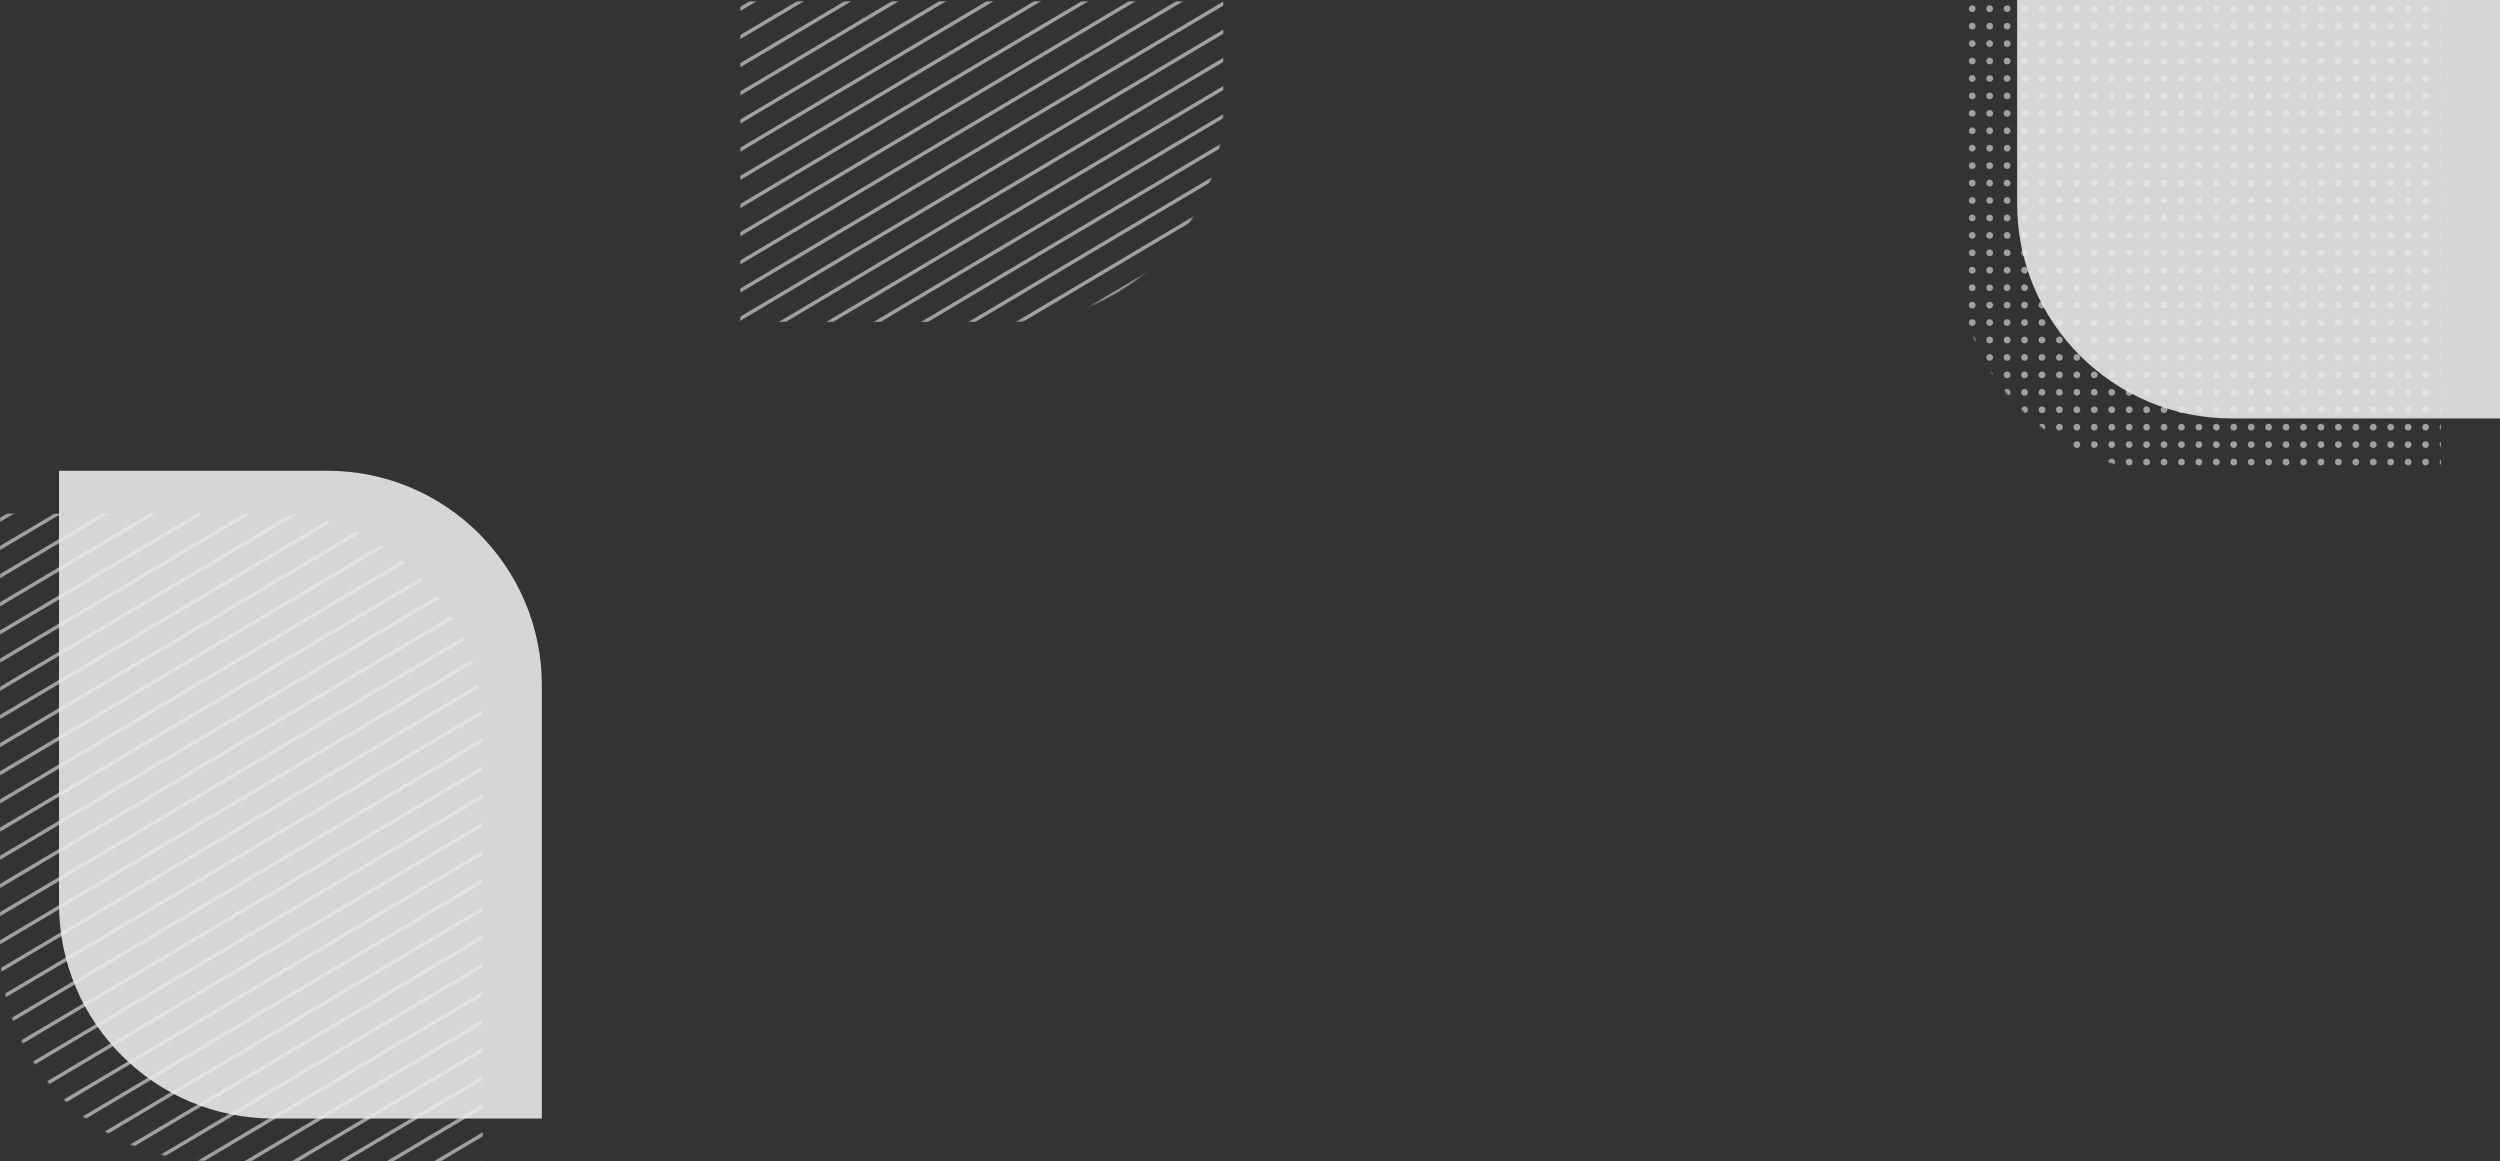 <?xml version="1.0" encoding="UTF-8"?>
<svg xmlns="http://www.w3.org/2000/svg" width="1864" height="866" viewBox="0 0 1864 866" fill="none">
  <rect x="0" y="0" width="1864" height="866" fill="#333333" stroke="none"/>
  <path opacity=".8" d="M1504 0h360v312h-200c-88.37 0-160-71.634-160-160V0z" fill="#fff"></path>
  <g opacity=".6">
    <mask id="a" maskUnits="userSpaceOnUse" x="1460" y="1" width="360" height="351">
      <path d="M1460 1h360v351h-200c-88.37 0-160-71.634-160-160V1z" fill="#E9E9E9"></path>
    </mask>
    <g mask="url(#a)" fill="#E9E9E9">
      <circle cx="1470.5" cy="110.5" r="2.5"></circle>
      <circle cx="1483.5" cy="110.5" r="2.5"></circle>
      <circle cx="1496.5" cy="110.5" r="2.5"></circle>
      <circle cx="1509.5" cy="110.5" r="2.5"></circle>
      <circle cx="1522.5" cy="110.5" r="2.5"></circle>
      <circle cx="1535.5" cy="110.5" r="2.5"></circle>
      <circle cx="1548.5" cy="110.5" r="2.5"></circle>
      <circle cx="1561.5" cy="110.5" r="2.5"></circle>
      <circle cx="1574.5" cy="110.5" r="2.5"></circle>
      <circle cx="1587.5" cy="110.5" r="2.5"></circle>
      <circle cx="1600.5" cy="110.5" r="2.5"></circle>
      <circle cx="1613.5" cy="110.5" r="2.5"></circle>
      <circle cx="1626.5" cy="110.5" r="2.5"></circle>
      <circle cx="1639.5" cy="110.5" r="2.5"></circle>
      <circle cx="1652.5" cy="110.5" r="2.5"></circle>
      <circle cx="1665.5" cy="110.5" r="2.5"></circle>
      <circle cx="1678.5" cy="110.5" r="2.5"></circle>
      <circle cx="1691.5" cy="110.5" r="2.5"></circle>
      <circle cx="1704.5" cy="110.5" r="2.5"></circle>
      <circle cx="1717.5" cy="110.5" r="2.5"></circle>
      <circle cx="1730.5" cy="110.5" r="2.5"></circle>
      <circle cx="1470.5" cy="123.5" r="2.5"></circle>
      <circle cx="1483.5" cy="123.5" r="2.5"></circle>
      <circle cx="1496.5" cy="123.5" r="2.5"></circle>
      <circle cx="1509.5" cy="123.5" r="2.5"></circle>
      <circle cx="1522.5" cy="123.5" r="2.5"></circle>
      <circle cx="1535.5" cy="123.5" r="2.5"></circle>
      <circle cx="1548.5" cy="123.5" r="2.5"></circle>
      <circle cx="1561.5" cy="123.5" r="2.5"></circle>
      <circle cx="1574.5" cy="123.5" r="2.5"></circle>
      <circle cx="1587.5" cy="123.5" r="2.5"></circle>
      <circle cx="1600.5" cy="123.5" r="2.5"></circle>
      <circle cx="1613.5" cy="123.5" r="2.5"></circle>
      <circle cx="1626.5" cy="123.5" r="2.5"></circle>
      <circle cx="1639.5" cy="123.5" r="2.5"></circle>
      <circle cx="1652.5" cy="123.5" r="2.5"></circle>
      <circle cx="1665.5" cy="123.5" r="2.5"></circle>
      <circle cx="1678.5" cy="123.5" r="2.5"></circle>
      <circle cx="1691.5" cy="123.5" r="2.5"></circle>
      <circle cx="1704.5" cy="123.5" r="2.5"></circle>
      <circle cx="1717.5" cy="123.5" r="2.5"></circle>
      <circle cx="1730.5" cy="123.5" r="2.5"></circle>
      <circle cx="1470.5" cy="136.5" r="2.5"></circle>
      <circle cx="1483.5" cy="136.5" r="2.5"></circle>
      <circle cx="1496.5" cy="136.5" r="2.5"></circle>
      <circle cx="1509.5" cy="136.5" r="2.5"></circle>
      <circle cx="1522.5" cy="136.5" r="2.5"></circle>
      <circle cx="1535.5" cy="136.5" r="2.5"></circle>
      <circle cx="1548.5" cy="136.5" r="2.5"></circle>
      <circle cx="1561.5" cy="136.5" r="2.5"></circle>
      <circle cx="1574.5" cy="136.5" r="2.5"></circle>
      <circle cx="1587.5" cy="136.5" r="2.5"></circle>
      <circle cx="1600.5" cy="136.5" r="2.5"></circle>
      <circle cx="1613.5" cy="136.5" r="2.5"></circle>
      <circle cx="1626.5" cy="136.5" r="2.5"></circle>
      <circle cx="1639.5" cy="136.5" r="2.5"></circle>
      <circle cx="1652.5" cy="136.5" r="2.5"></circle>
      <circle cx="1665.5" cy="136.5" r="2.5"></circle>
      <circle cx="1678.5" cy="136.5" r="2.5"></circle>
      <circle cx="1691.5" cy="136.5" r="2.5"></circle>
      <circle cx="1704.5" cy="136.5" r="2.5"></circle>
      <circle cx="1717.5" cy="136.5" r="2.5"></circle>
      <circle cx="1730.5" cy="136.5" r="2.5"></circle>
      <circle cx="1470.5" cy="149.5" r="2.5"></circle>
      <circle cx="1483.5" cy="149.5" r="2.5"></circle>
      <circle cx="1496.5" cy="149.5" r="2.5"></circle>
      <circle cx="1509.5" cy="149.5" r="2.5"></circle>
      <circle cx="1522.5" cy="149.5" r="2.5"></circle>
      <circle cx="1535.5" cy="149.5" r="2.5"></circle>
      <circle cx="1548.5" cy="149.5" r="2.5"></circle>
      <circle cx="1561.5" cy="149.5" r="2.5"></circle>
      <circle cx="1574.5" cy="149.5" r="2.5"></circle>
      <circle cx="1587.5" cy="149.5" r="2.5"></circle>
      <circle cx="1600.5" cy="149.5" r="2.5"></circle>
      <circle cx="1613.5" cy="149.5" r="2.5"></circle>
      <circle cx="1626.5" cy="149.5" r="2.5"></circle>
      <circle cx="1639.5" cy="149.5" r="2.5"></circle>
      <circle cx="1652.5" cy="149.5" r="2.5"></circle>
      <circle cx="1665.5" cy="149.5" r="2.5"></circle>
      <circle cx="1678.5" cy="149.5" r="2.5"></circle>
      <circle cx="1691.5" cy="149.5" r="2.5"></circle>
      <circle cx="1704.5" cy="149.5" r="2.5"></circle>
      <circle cx="1717.5" cy="149.5" r="2.5"></circle>
      <circle cx="1730.5" cy="149.5" r="2.5"></circle>
      <circle cx="1470.5" cy="162.5" r="2.5"></circle>
      <circle cx="1483.5" cy="162.5" r="2.5"></circle>
      <circle cx="1496.5" cy="162.5" r="2.5"></circle>
      <circle cx="1509.5" cy="162.5" r="2.5"></circle>
      <circle cx="1522.5" cy="162.5" r="2.5"></circle>
      <circle cx="1535.5" cy="162.5" r="2.5"></circle>
      <circle cx="1548.5" cy="162.5" r="2.5"></circle>
      <circle cx="1561.5" cy="162.5" r="2.5"></circle>
      <circle cx="1574.5" cy="162.5" r="2.5"></circle>
      <circle cx="1587.5" cy="162.5" r="2.5"></circle>
      <circle cx="1600.5" cy="162.5" r="2.5"></circle>
      <circle cx="1613.5" cy="162.5" r="2.5"></circle>
      <circle cx="1626.5" cy="162.5" r="2.5"></circle>
      <circle cx="1639.5" cy="162.5" r="2.5"></circle>
      <circle cx="1652.5" cy="162.5" r="2.5"></circle>
      <circle cx="1665.5" cy="162.5" r="2.5"></circle>
      <circle cx="1678.5" cy="162.5" r="2.5"></circle>
      <circle cx="1691.5" cy="162.5" r="2.5"></circle>
      <circle cx="1704.5" cy="162.5" r="2.5"></circle>
      <circle cx="1717.5" cy="162.5" r="2.5"></circle>
      <circle cx="1730.5" cy="162.5" r="2.5"></circle>
      <circle cx="1470.5" cy="175.5" r="2.5"></circle>
      <circle cx="1483.5" cy="175.5" r="2.5"></circle>
      <circle cx="1496.5" cy="175.5" r="2.5"></circle>
      <circle cx="1509.5" cy="175.5" r="2.5"></circle>
      <circle cx="1522.5" cy="175.5" r="2.5"></circle>
      <circle cx="1535.5" cy="175.5" r="2.5"></circle>
      <circle cx="1548.5" cy="175.5" r="2.5"></circle>
      <circle cx="1561.5" cy="175.5" r="2.5"></circle>
      <circle cx="1574.5" cy="175.5" r="2.5"></circle>
      <circle cx="1587.5" cy="175.5" r="2.5"></circle>
      <circle cx="1600.5" cy="175.5" r="2.5"></circle>
      <circle cx="1613.5" cy="175.5" r="2.5"></circle>
      <circle cx="1626.5" cy="175.5" r="2.5"></circle>
      <circle cx="1639.5" cy="175.5" r="2.5"></circle>
      <circle cx="1652.5" cy="175.5" r="2.5"></circle>
      <circle cx="1665.5" cy="175.5" r="2.5"></circle>
      <circle cx="1678.5" cy="175.5" r="2.5"></circle>
      <circle cx="1691.5" cy="175.5" r="2.5"></circle>
      <circle cx="1704.5" cy="175.5" r="2.5"></circle>
      <circle cx="1717.5" cy="175.5" r="2.5"></circle>
      <circle cx="1730.5" cy="175.5" r="2.5"></circle>
      <circle cx="1470.5" cy="188.5" r="2.5"></circle>
      <circle cx="1483.5" cy="188.5" r="2.5"></circle>
      <circle cx="1496.5" cy="188.5" r="2.5"></circle>
      <circle cx="1509.5" cy="188.5" r="2.5"></circle>
      <circle cx="1522.5" cy="188.5" r="2.5"></circle>
      <circle cx="1535.5" cy="188.5" r="2.5"></circle>
      <circle cx="1548.5" cy="188.5" r="2.5"></circle>
      <circle cx="1561.5" cy="188.5" r="2.5"></circle>
      <circle cx="1574.5" cy="188.5" r="2.5"></circle>
      <circle cx="1587.5" cy="188.5" r="2.5"></circle>
      <circle cx="1600.5" cy="188.5" r="2.5"></circle>
      <circle cx="1613.5" cy="188.5" r="2.5"></circle>
      <circle cx="1626.5" cy="188.5" r="2.5"></circle>
      <circle cx="1639.5" cy="188.5" r="2.5"></circle>
      <circle cx="1652.5" cy="188.5" r="2.5"></circle>
      <circle cx="1665.5" cy="188.5" r="2.5"></circle>
      <circle cx="1678.5" cy="188.5" r="2.5"></circle>
      <circle cx="1691.5" cy="188.5" r="2.5"></circle>
      <circle cx="1704.5" cy="188.5" r="2.5"></circle>
      <circle cx="1717.5" cy="188.5" r="2.5"></circle>
      <circle cx="1730.5" cy="188.5" r="2.5"></circle>
      <circle cx="1470.5" cy="201.5" r="2.5"></circle>
      <circle cx="1483.5" cy="201.5" r="2.5"></circle>
      <circle cx="1496.5" cy="201.5" r="2.5"></circle>
      <circle cx="1509.5" cy="201.5" r="2.5"></circle>
      <circle cx="1522.5" cy="201.5" r="2.5"></circle>
      <circle cx="1535.5" cy="201.5" r="2.5"></circle>
      <circle cx="1548.5" cy="201.5" r="2.5"></circle>
      <circle cx="1561.5" cy="201.5" r="2.5"></circle>
      <circle cx="1574.5" cy="201.5" r="2.5"></circle>
      <circle cx="1587.5" cy="201.5" r="2.5"></circle>
      <circle cx="1600.5" cy="201.5" r="2.5"></circle>
      <circle cx="1613.5" cy="201.5" r="2.5"></circle>
      <circle cx="1626.5" cy="201.5" r="2.5"></circle>
      <circle cx="1639.5" cy="201.5" r="2.5"></circle>
      <circle cx="1652.5" cy="201.5" r="2.5"></circle>
      <circle cx="1665.5" cy="201.5" r="2.5"></circle>
      <circle cx="1678.5" cy="201.5" r="2.5"></circle>
      <circle cx="1691.5" cy="201.5" r="2.5"></circle>
      <circle cx="1704.5" cy="201.5" r="2.5"></circle>
      <circle cx="1717.5" cy="201.5" r="2.5"></circle>
      <circle cx="1730.5" cy="201.5" r="2.5"></circle>
      <circle cx="1470.5" cy="214.5" r="2.5"></circle>
      <circle cx="1483.5" cy="214.5" r="2.5"></circle>
      <circle cx="1496.5" cy="214.5" r="2.5"></circle>
      <circle cx="1509.5" cy="214.5" r="2.5"></circle>
      <circle cx="1522.5" cy="214.5" r="2.5"></circle>
      <circle cx="1535.5" cy="214.5" r="2.5"></circle>
      <circle cx="1548.5" cy="214.5" r="2.5"></circle>
      <circle cx="1561.5" cy="214.5" r="2.5"></circle>
      <circle cx="1574.5" cy="214.5" r="2.5"></circle>
      <circle cx="1587.5" cy="214.5" r="2.5"></circle>
      <circle cx="1600.5" cy="214.5" r="2.5"></circle>
      <circle cx="1613.5" cy="214.5" r="2.5"></circle>
      <circle cx="1626.5" cy="214.5" r="2.5"></circle>
      <circle cx="1639.5" cy="214.5" r="2.5"></circle>
      <circle cx="1652.5" cy="214.5" r="2.5"></circle>
      <circle cx="1665.5" cy="214.5" r="2.5"></circle>
      <circle cx="1678.5" cy="214.5" r="2.5"></circle>
      <circle cx="1691.5" cy="214.5" r="2.5"></circle>
      <circle cx="1704.5" cy="214.5" r="2.5"></circle>
      <circle cx="1717.5" cy="214.5" r="2.5"></circle>
      <circle cx="1730.5" cy="214.5" r="2.5"></circle>
      <circle cx="1470.5" cy="227.5" r="2.5"></circle>
      <circle cx="1483.5" cy="227.5" r="2.5"></circle>
      <circle cx="1496.5" cy="227.5" r="2.5"></circle>
      <circle cx="1509.5" cy="227.5" r="2.5"></circle>
      <circle cx="1522.5" cy="227.5" r="2.5"></circle>
      <circle cx="1535.5" cy="227.5" r="2.5"></circle>
      <circle cx="1548.5" cy="227.5" r="2.5"></circle>
      <circle cx="1561.5" cy="227.5" r="2.5"></circle>
      <circle cx="1574.5" cy="227.5" r="2.5"></circle>
      <circle cx="1587.5" cy="227.5" r="2.5"></circle>
      <circle cx="1600.5" cy="227.5" r="2.5"></circle>
      <circle cx="1613.5" cy="227.5" r="2.5"></circle>
      <circle cx="1626.5" cy="227.5" r="2.5"></circle>
      <circle cx="1639.5" cy="227.5" r="2.5"></circle>
      <circle cx="1652.5" cy="227.5" r="2.5"></circle>
      <circle cx="1665.5" cy="227.5" r="2.5"></circle>
      <circle cx="1678.5" cy="227.5" r="2.5"></circle>
      <circle cx="1691.5" cy="227.5" r="2.5"></circle>
      <circle cx="1704.5" cy="227.5" r="2.5"></circle>
      <circle cx="1717.5" cy="227.5" r="2.5"></circle>
      <circle cx="1730.5" cy="227.5" r="2.5"></circle>
      <circle cx="1470.5" cy="240.5" r="2.5"></circle>
      <circle cx="1483.5" cy="240.5" r="2.5"></circle>
      <circle cx="1496.5" cy="240.5" r="2.5"></circle>
      <circle cx="1509.5" cy="240.5" r="2.5"></circle>
      <circle cx="1522.5" cy="240.5" r="2.5"></circle>
      <circle cx="1535.5" cy="240.5" r="2.5"></circle>
      <circle cx="1548.5" cy="240.5" r="2.5"></circle>
      <circle cx="1561.5" cy="240.5" r="2.5"></circle>
      <circle cx="1574.5" cy="240.5" r="2.5"></circle>
      <circle cx="1587.5" cy="240.5" r="2.5"></circle>
      <circle cx="1600.5" cy="240.5" r="2.5"></circle>
      <circle cx="1613.5" cy="240.5" r="2.5"></circle>
      <circle cx="1626.5" cy="240.5" r="2.5"></circle>
      <circle cx="1639.5" cy="240.5" r="2.5"></circle>
      <circle cx="1652.5" cy="240.5" r="2.5"></circle>
      <circle cx="1665.5" cy="240.5" r="2.5"></circle>
      <circle cx="1678.5" cy="240.5" r="2.5"></circle>
      <circle cx="1691.5" cy="240.5" r="2.5"></circle>
      <circle cx="1704.5" cy="240.5" r="2.5"></circle>
      <circle cx="1717.5" cy="240.5" r="2.5"></circle>
      <circle cx="1730.5" cy="240.5" r="2.5"></circle>
      <circle cx="1470.5" cy="253.5" r="2.5"></circle>
      <circle cx="1483.5" cy="253.5" r="2.5"></circle>
      <circle cx="1496.5" cy="253.5" r="2.5"></circle>
      <circle cx="1509.5" cy="253.5" r="2.5"></circle>
      <circle cx="1522.5" cy="253.5" r="2.5"></circle>
      <circle cx="1535.5" cy="253.5" r="2.5"></circle>
      <circle cx="1548.5" cy="253.5" r="2.5"></circle>
      <circle cx="1561.5" cy="253.5" r="2.5"></circle>
      <circle cx="1574.5" cy="253.5" r="2.5"></circle>
      <circle cx="1587.5" cy="253.5" r="2.5"></circle>
      <circle cx="1600.5" cy="253.5" r="2.5"></circle>
      <circle cx="1613.5" cy="253.5" r="2.5"></circle>
      <circle cx="1626.5" cy="253.5" r="2.5"></circle>
      <circle cx="1639.5" cy="253.5" r="2.5"></circle>
      <circle cx="1652.5" cy="253.5" r="2.5"></circle>
      <circle cx="1665.5" cy="253.5" r="2.5"></circle>
      <circle cx="1678.5" cy="253.5" r="2.5"></circle>
      <circle cx="1691.5" cy="253.5" r="2.5"></circle>
      <circle cx="1704.5" cy="253.5" r="2.5"></circle>
      <circle cx="1717.5" cy="253.5" r="2.5"></circle>
      <circle cx="1730.5" cy="253.5" r="2.5"></circle>
      <circle cx="1470.5" cy="266.5" r="2.5"></circle>
      <circle cx="1483.5" cy="266.5" r="2.5"></circle>
      <circle cx="1496.5" cy="266.5" r="2.5"></circle>
      <circle cx="1509.5" cy="266.5" r="2.5"></circle>
      <circle cx="1522.5" cy="266.5" r="2.5"></circle>
      <circle cx="1535.5" cy="266.5" r="2.5"></circle>
      <circle cx="1548.5" cy="266.5" r="2.5"></circle>
      <circle cx="1561.5" cy="266.5" r="2.5"></circle>
      <circle cx="1574.5" cy="266.5" r="2.5"></circle>
      <circle cx="1587.5" cy="266.5" r="2.5"></circle>
      <circle cx="1600.5" cy="266.5" r="2.5"></circle>
      <circle cx="1613.5" cy="266.5" r="2.5"></circle>
      <circle cx="1626.5" cy="266.5" r="2.5"></circle>
      <circle cx="1639.5" cy="266.5" r="2.5"></circle>
      <circle cx="1652.5" cy="266.5" r="2.5"></circle>
      <circle cx="1665.5" cy="266.5" r="2.5"></circle>
      <circle cx="1678.5" cy="266.5" r="2.5"></circle>
      <circle cx="1691.5" cy="266.5" r="2.5"></circle>
      <circle cx="1704.5" cy="266.5" r="2.5"></circle>
      <circle cx="1717.5" cy="266.5" r="2.5"></circle>
      <circle cx="1730.5" cy="266.5" r="2.5"></circle>
      <circle cx="1470.5" cy="279.5" r="2.5"></circle>
      <circle cx="1483.5" cy="279.5" r="2.5"></circle>
      <circle cx="1496.5" cy="279.5" r="2.5"></circle>
      <circle cx="1509.5" cy="279.5" r="2.5"></circle>
      <circle cx="1522.5" cy="279.5" r="2.5"></circle>
      <circle cx="1535.5" cy="279.5" r="2.5"></circle>
      <circle cx="1548.5" cy="279.5" r="2.5"></circle>
      <circle cx="1561.5" cy="279.5" r="2.5"></circle>
      <circle cx="1574.5" cy="279.5" r="2.5"></circle>
      <circle cx="1587.5" cy="279.5" r="2.5"></circle>
      <circle cx="1600.5" cy="279.5" r="2.5"></circle>
      <circle cx="1613.5" cy="279.5" r="2.5"></circle>
      <circle cx="1626.5" cy="279.5" r="2.5"></circle>
      <circle cx="1639.5" cy="279.5" r="2.5"></circle>
      <circle cx="1652.5" cy="279.5" r="2.5"></circle>
      <circle cx="1665.5" cy="279.5" r="2.5"></circle>
      <circle cx="1678.5" cy="279.5" r="2.5"></circle>
      <circle cx="1691.5" cy="279.5" r="2.5"></circle>
      <circle cx="1704.5" cy="279.5" r="2.5"></circle>
      <circle cx="1717.5" cy="279.5" r="2.5"></circle>
      <circle cx="1730.5" cy="279.5" r="2.5"></circle>
      <circle cx="1470.5" cy="292.5" r="2.5"></circle>
      <circle cx="1483.5" cy="292.5" r="2.5"></circle>
      <circle cx="1496.5" cy="292.5" r="2.5"></circle>
      <circle cx="1509.5" cy="292.5" r="2.5"></circle>
      <circle cx="1522.5" cy="292.5" r="2.5"></circle>
      <circle cx="1535.5" cy="292.5" r="2.5"></circle>
      <circle cx="1548.5" cy="292.5" r="2.5"></circle>
      <circle cx="1561.5" cy="292.5" r="2.5"></circle>
      <circle cx="1574.5" cy="292.5" r="2.5"></circle>
      <circle cx="1587.5" cy="292.5" r="2.5"></circle>
      <circle cx="1600.5" cy="292.5" r="2.5"></circle>
      <circle cx="1613.5" cy="292.5" r="2.5"></circle>
      <circle cx="1626.5" cy="292.5" r="2.5"></circle>
      <circle cx="1639.5" cy="292.5" r="2.5"></circle>
      <circle cx="1652.5" cy="292.5" r="2.5"></circle>
      <circle cx="1665.5" cy="292.5" r="2.5"></circle>
      <circle cx="1678.5" cy="292.5" r="2.5"></circle>
      <circle cx="1691.5" cy="292.5" r="2.5"></circle>
      <circle cx="1704.5" cy="292.5" r="2.5"></circle>
      <circle cx="1717.5" cy="292.5" r="2.5"></circle>
      <circle cx="1730.5" cy="292.5" r="2.5"></circle>
      <circle cx="1470.5" cy="305.5" r="2.5"></circle>
      <circle cx="1483.5" cy="305.5" r="2.5"></circle>
      <circle cx="1496.5" cy="305.5" r="2.5"></circle>
      <circle cx="1509.5" cy="305.5" r="2.5"></circle>
      <circle cx="1522.5" cy="305.5" r="2.5"></circle>
      <circle cx="1535.5" cy="305.5" r="2.5"></circle>
      <circle cx="1548.5" cy="305.5" r="2.5"></circle>
      <circle cx="1561.5" cy="305.5" r="2.5"></circle>
      <circle cx="1574.5" cy="305.5" r="2.5"></circle>
      <circle cx="1587.5" cy="305.5" r="2.5"></circle>
      <circle cx="1600.5" cy="305.5" r="2.5"></circle>
      <circle cx="1613.5" cy="305.5" r="2.5"></circle>
      <circle cx="1626.5" cy="305.5" r="2.5"></circle>
      <circle cx="1639.5" cy="305.5" r="2.5"></circle>
      <circle cx="1652.5" cy="305.5" r="2.5"></circle>
      <circle cx="1665.5" cy="305.5" r="2.5"></circle>
      <circle cx="1678.5" cy="305.5" r="2.5"></circle>
      <circle cx="1691.5" cy="305.5" r="2.5"></circle>
      <circle cx="1704.5" cy="305.5" r="2.5"></circle>
      <circle cx="1717.5" cy="305.5" r="2.5"></circle>
      <circle cx="1730.5" cy="305.5" r="2.5"></circle>
      <circle cx="1470.5" cy="318.5" r="2.5"></circle>
      <circle cx="1483.5" cy="318.5" r="2.5"></circle>
      <circle cx="1496.5" cy="318.5" r="2.5"></circle>
      <circle cx="1509.5" cy="318.5" r="2.5"></circle>
      <circle cx="1522.5" cy="318.5" r="2.5"></circle>
      <circle cx="1535.5" cy="318.5" r="2.5"></circle>
      <circle cx="1548.5" cy="318.5" r="2.5"></circle>
      <circle cx="1561.5" cy="318.5" r="2.5"></circle>
      <circle cx="1574.5" cy="318.5" r="2.5"></circle>
      <circle cx="1587.5" cy="318.5" r="2.5"></circle>
      <circle cx="1600.5" cy="318.5" r="2.5"></circle>
      <circle cx="1613.5" cy="318.5" r="2.5"></circle>
      <circle cx="1626.5" cy="318.5" r="2.5"></circle>
      <circle cx="1639.5" cy="318.5" r="2.5"></circle>
      <circle cx="1652.5" cy="318.5" r="2.5"></circle>
      <circle cx="1665.5" cy="318.5" r="2.5"></circle>
      <circle cx="1678.5" cy="318.5" r="2.5"></circle>
      <circle cx="1691.5" cy="318.5" r="2.5"></circle>
      <circle cx="1704.5" cy="318.5" r="2.5"></circle>
      <circle cx="1717.5" cy="318.5" r="2.5"></circle>
      <circle cx="1730.5" cy="318.5" r="2.5"></circle>
      <circle cx="1470.5" cy="331.5" r="2.5"></circle>
      <circle cx="1483.5" cy="331.5" r="2.5"></circle>
      <circle cx="1496.5" cy="331.5" r="2.5"></circle>
      <circle cx="1509.5" cy="331.5" r="2.5"></circle>
      <circle cx="1522.5" cy="331.5" r="2.5"></circle>
      <circle cx="1535.5" cy="331.5" r="2.5"></circle>
      <circle cx="1548.5" cy="331.5" r="2.5"></circle>
      <circle cx="1561.5" cy="331.5" r="2.5"></circle>
      <circle cx="1574.5" cy="331.5" r="2.5"></circle>
      <circle cx="1587.5" cy="331.5" r="2.5"></circle>
      <circle cx="1600.5" cy="331.5" r="2.5"></circle>
      <circle cx="1613.5" cy="331.5" r="2.5"></circle>
      <circle cx="1626.5" cy="331.5" r="2.5"></circle>
      <circle cx="1639.5" cy="331.5" r="2.5"></circle>
      <circle cx="1652.5" cy="331.5" r="2.5"></circle>
      <circle cx="1665.5" cy="331.5" r="2.5"></circle>
      <circle cx="1678.5" cy="331.5" r="2.5"></circle>
      <circle cx="1691.5" cy="331.5" r="2.5"></circle>
      <circle cx="1704.5" cy="331.5" r="2.5"></circle>
      <circle cx="1717.5" cy="331.5" r="2.5"></circle>
      <circle cx="1730.5" cy="331.5" r="2.5"></circle>
      <circle cx="1470.5" cy="344.5" r="2.5"></circle>
      <circle cx="1483.5" cy="344.5" r="2.5"></circle>
      <circle cx="1496.5" cy="344.5" r="2.5"></circle>
      <circle cx="1509.5" cy="344.5" r="2.5"></circle>
      <circle cx="1522.5" cy="344.5" r="2.5"></circle>
      <circle cx="1535.5" cy="344.5" r="2.5"></circle>
      <circle cx="1548.5" cy="344.5" r="2.5"></circle>
      <circle cx="1561.5" cy="344.5" r="2.5"></circle>
      <circle cx="1574.5" cy="344.5" r="2.5"></circle>
      <circle cx="1587.5" cy="344.5" r="2.5"></circle>
      <circle cx="1600.5" cy="344.5" r="2.5"></circle>
      <circle cx="1613.5" cy="344.5" r="2.5"></circle>
      <circle cx="1626.5" cy="344.5" r="2.5"></circle>
      <circle cx="1639.5" cy="344.5" r="2.5"></circle>
      <circle cx="1652.5" cy="344.5" r="2.5"></circle>
      <circle cx="1665.5" cy="344.5" r="2.5"></circle>
      <circle cx="1678.5" cy="344.5" r="2.5"></circle>
      <circle cx="1691.5" cy="344.5" r="2.5"></circle>
      <circle cx="1704.5" cy="344.5" r="2.5"></circle>
      <circle cx="1717.5" cy="344.5" r="2.5"></circle>
      <circle cx="1730.5" cy="344.5" r="2.5"></circle>
      <circle cx="1743.5" cy="110.5" r="2.5"></circle>
      <circle cx="1756.5" cy="110.5" r="2.5"></circle>
      <circle cx="1769.5" cy="110.5" r="2.5"></circle>
      <circle cx="1782.5" cy="110.5" r="2.5"></circle>
      <circle cx="1795.5" cy="110.5" r="2.5"></circle>
      <circle cx="1808.5" cy="110.5" r="2.5"></circle>
      <circle cx="1821.5" cy="110.5" r="2.5"></circle>
      <circle cx="1470.5" cy="97.5" r="2.5"></circle>
      <circle cx="1483.5" cy="97.5" r="2.5"></circle>
      <circle cx="1496.5" cy="97.5" r="2.5"></circle>
      <circle cx="1509.5" cy="97.5" r="2.5"></circle>
      <circle cx="1522.5" cy="97.5" r="2.5"></circle>
      <circle cx="1535.5" cy="97.5" r="2.5"></circle>
      <circle cx="1548.5" cy="97.5" r="2.5"></circle>
      <circle cx="1561.5" cy="97.5" r="2.5"></circle>
      <circle cx="1574.5" cy="97.5" r="2.5"></circle>
      <circle cx="1587.5" cy="97.5" r="2.5"></circle>
      <circle cx="1600.5" cy="97.5" r="2.5"></circle>
      <circle cx="1613.5" cy="97.5" r="2.5"></circle>
      <circle cx="1626.5" cy="97.5" r="2.5"></circle>
      <circle cx="1639.5" cy="97.5" r="2.5"></circle>
      <circle cx="1652.5" cy="97.5" r="2.5"></circle>
      <circle cx="1665.5" cy="97.5" r="2.5"></circle>
      <circle cx="1678.5" cy="97.5" r="2.5"></circle>
      <circle cx="1691.5" cy="97.5" r="2.5"></circle>
      <circle cx="1704.5" cy="97.5" r="2.5"></circle>
      <circle cx="1717.5" cy="97.5" r="2.5"></circle>
      <circle cx="1730.5" cy="97.5" r="2.5"></circle>
      <circle cx="1743.5" cy="97.5" r="2.5"></circle>
      <circle cx="1756.5" cy="97.5" r="2.5"></circle>
      <circle cx="1769.5" cy="97.5" r="2.5"></circle>
      <circle cx="1782.5" cy="97.5" r="2.5"></circle>
      <circle cx="1795.5" cy="97.5" r="2.5"></circle>
      <circle cx="1808.5" cy="97.5" r="2.5"></circle>
      <circle cx="1821.5" cy="97.5" r="2.5"></circle>
      <circle cx="1743.5" cy="123.5" r="2.5"></circle>
      <circle cx="1756.5" cy="123.5" r="2.5"></circle>
      <circle cx="1769.5" cy="123.5" r="2.5"></circle>
      <circle cx="1782.5" cy="123.5" r="2.5"></circle>
      <circle cx="1795.5" cy="123.5" r="2.5"></circle>
      <circle cx="1808.5" cy="123.5" r="2.5"></circle>
      <circle cx="1821.5" cy="123.5" r="2.5"></circle>
      <circle cx="1743.5" cy="136.5" r="2.5"></circle>
      <circle cx="1756.5" cy="136.5" r="2.5"></circle>
      <circle cx="1769.5" cy="136.5" r="2.5"></circle>
      <circle cx="1782.5" cy="136.5" r="2.5"></circle>
      <circle cx="1795.5" cy="136.5" r="2.5"></circle>
      <circle cx="1808.5" cy="136.5" r="2.5"></circle>
      <circle cx="1821.5" cy="136.5" r="2.5"></circle>
      <circle cx="1743.5" cy="149.5" r="2.5"></circle>
      <circle cx="1756.5" cy="149.5" r="2.5"></circle>
      <circle cx="1769.5" cy="149.5" r="2.5"></circle>
      <circle cx="1782.5" cy="149.5" r="2.5"></circle>
      <circle cx="1795.5" cy="149.5" r="2.5"></circle>
      <circle cx="1808.5" cy="149.5" r="2.5"></circle>
      <circle cx="1821.5" cy="149.5" r="2.5"></circle>
      <circle cx="1743.5" cy="162.5" r="2.5"></circle>
      <circle cx="1756.5" cy="162.5" r="2.5"></circle>
      <circle cx="1769.5" cy="162.5" r="2.5"></circle>
      <circle cx="1782.5" cy="162.5" r="2.5"></circle>
      <circle cx="1795.5" cy="162.5" r="2.5"></circle>
      <circle cx="1808.5" cy="162.5" r="2.5"></circle>
      <circle cx="1821.5" cy="162.5" r="2.5"></circle>
      <circle cx="1743.5" cy="175.5" r="2.5"></circle>
      <circle cx="1756.5" cy="175.5" r="2.5"></circle>
      <circle cx="1769.5" cy="175.5" r="2.5"></circle>
      <circle cx="1782.5" cy="175.5" r="2.5"></circle>
      <circle cx="1795.5" cy="175.5" r="2.5"></circle>
      <circle cx="1808.5" cy="175.5" r="2.5"></circle>
      <circle cx="1821.5" cy="175.5" r="2.5"></circle>
      <circle cx="1743.5" cy="188.5" r="2.5"></circle>
      <circle cx="1756.5" cy="188.5" r="2.5"></circle>
      <circle cx="1769.5" cy="188.5" r="2.5"></circle>
      <circle cx="1782.5" cy="188.5" r="2.5"></circle>
      <circle cx="1795.5" cy="188.5" r="2.5"></circle>
      <circle cx="1808.5" cy="188.5" r="2.5"></circle>
      <circle cx="1821.5" cy="188.5" r="2.5"></circle>
      <circle cx="1743.5" cy="201.5" r="2.5"></circle>
      <circle cx="1756.5" cy="201.5" r="2.5"></circle>
      <circle cx="1769.5" cy="201.5" r="2.5"></circle>
      <circle cx="1782.5" cy="201.5" r="2.5"></circle>
      <circle cx="1795.5" cy="201.5" r="2.5"></circle>
      <circle cx="1808.5" cy="201.5" r="2.5"></circle>
      <circle cx="1821.5" cy="201.5" r="2.5"></circle>
      <circle cx="1743.5" cy="214.5" r="2.5"></circle>
      <circle cx="1756.5" cy="214.5" r="2.5"></circle>
      <circle cx="1769.5" cy="214.5" r="2.5"></circle>
      <circle cx="1782.5" cy="214.5" r="2.5"></circle>
      <circle cx="1795.5" cy="214.5" r="2.5"></circle>
      <circle cx="1808.5" cy="214.5" r="2.5"></circle>
      <circle cx="1821.5" cy="214.5" r="2.5"></circle>
      <circle cx="1743.5" cy="227.5" r="2.5"></circle>
      <circle cx="1756.5" cy="227.5" r="2.5"></circle>
      <circle cx="1769.5" cy="227.5" r="2.5"></circle>
      <circle cx="1782.5" cy="227.5" r="2.5"></circle>
      <circle cx="1795.5" cy="227.5" r="2.5"></circle>
      <circle cx="1808.5" cy="227.5" r="2.5"></circle>
      <circle cx="1821.5" cy="227.5" r="2.5"></circle>
      <circle cx="1743.5" cy="240.5" r="2.5"></circle>
      <circle cx="1756.5" cy="240.5" r="2.5"></circle>
      <circle cx="1769.5" cy="240.5" r="2.5"></circle>
      <circle cx="1782.5" cy="240.5" r="2.5"></circle>
      <circle cx="1795.5" cy="240.5" r="2.5"></circle>
      <circle cx="1808.5" cy="240.5" r="2.5"></circle>
      <circle cx="1821.5" cy="240.5" r="2.5"></circle>
      <circle cx="1743.5" cy="253.5" r="2.5"></circle>
      <circle cx="1756.5" cy="253.5" r="2.5"></circle>
      <circle cx="1769.5" cy="253.5" r="2.5"></circle>
      <circle cx="1782.5" cy="253.5" r="2.5"></circle>
      <circle cx="1795.5" cy="253.5" r="2.5"></circle>
      <circle cx="1808.5" cy="253.5" r="2.5"></circle>
      <circle cx="1821.5" cy="253.5" r="2.5"></circle>
      <circle cx="1743.5" cy="266.5" r="2.5"></circle>
      <circle cx="1756.5" cy="266.5" r="2.5"></circle>
      <circle cx="1769.5" cy="266.5" r="2.5"></circle>
      <circle cx="1782.5" cy="266.5" r="2.5"></circle>
      <circle cx="1795.5" cy="266.5" r="2.5"></circle>
      <circle cx="1808.5" cy="266.5" r="2.5"></circle>
      <circle cx="1821.5" cy="266.5" r="2.5"></circle>
      <circle cx="1743.5" cy="279.5" r="2.5"></circle>
      <circle cx="1756.5" cy="279.5" r="2.5"></circle>
      <circle cx="1769.5" cy="279.5" r="2.5"></circle>
      <circle cx="1782.5" cy="279.5" r="2.5"></circle>
      <circle cx="1795.5" cy="279.5" r="2.5"></circle>
      <circle cx="1808.5" cy="279.5" r="2.5"></circle>
      <circle cx="1821.5" cy="279.5" r="2.5"></circle>
      <circle cx="1743.5" cy="292.5" r="2.5"></circle>
      <circle cx="1756.5" cy="292.5" r="2.5"></circle>
      <circle cx="1769.5" cy="292.5" r="2.5"></circle>
      <circle cx="1782.5" cy="292.5" r="2.5"></circle>
      <circle cx="1795.5" cy="292.5" r="2.5"></circle>
      <circle cx="1808.5" cy="292.5" r="2.5"></circle>
      <circle cx="1821.5" cy="292.5" r="2.5"></circle>
      <circle cx="1743.5" cy="305.5" r="2.5"></circle>
      <circle cx="1756.5" cy="305.5" r="2.5"></circle>
      <circle cx="1769.5" cy="305.5" r="2.5"></circle>
      <circle cx="1782.5" cy="305.5" r="2.5"></circle>
      <circle cx="1795.5" cy="305.5" r="2.5"></circle>
      <circle cx="1808.5" cy="305.5" r="2.5"></circle>
      <circle cx="1821.5" cy="305.5" r="2.5"></circle>
      <circle cx="1743.5" cy="318.5" r="2.5"></circle>
      <circle cx="1756.5" cy="318.5" r="2.5"></circle>
      <circle cx="1769.5" cy="318.5" r="2.5"></circle>
      <circle cx="1782.5" cy="318.5" r="2.5"></circle>
      <circle cx="1795.5" cy="318.5" r="2.5"></circle>
      <circle cx="1808.5" cy="318.5" r="2.5"></circle>
      <circle cx="1821.5" cy="318.5" r="2.5"></circle>
      <circle cx="1743.5" cy="331.5" r="2.5"></circle>
      <circle cx="1756.5" cy="331.5" r="2.5"></circle>
      <circle cx="1769.5" cy="331.5" r="2.5"></circle>
      <circle cx="1782.5" cy="331.5" r="2.5"></circle>
      <circle cx="1795.5" cy="331.5" r="2.5"></circle>
      <circle cx="1808.5" cy="331.5" r="2.5"></circle>
      <circle cx="1821.5" cy="331.5" r="2.5"></circle>
      <circle cx="1743.5" cy="344.5" r="2.5"></circle>
      <circle cx="1756.5" cy="344.5" r="2.5"></circle>
      <circle cx="1769.5" cy="344.5" r="2.5"></circle>
      <circle cx="1782.5" cy="344.5" r="2.5"></circle>
      <circle cx="1795.5" cy="344.5" r="2.5"></circle>
      <circle cx="1808.5" cy="344.5" r="2.5"></circle>
      <circle cx="1821.5" cy="344.5" r="2.5"></circle>
      <circle cx="1470.5" cy="6.5" r="2.5"></circle>
      <circle cx="1483.5" cy="6.5" r="2.5"></circle>
      <circle cx="1496.5" cy="6.5" r="2.5"></circle>
      <circle cx="1509.5" cy="6.5" r="2.5"></circle>
      <circle cx="1522.5" cy="6.5" r="2.5"></circle>
      <circle cx="1535.5" cy="6.5" r="2.5"></circle>
      <circle cx="1548.5" cy="6.5" r="2.5"></circle>
      <circle cx="1561.5" cy="6.5" r="2.5"></circle>
      <circle cx="1574.5" cy="6.5" r="2.5"></circle>
      <circle cx="1587.5" cy="6.5" r="2.5"></circle>
      <circle cx="1600.5" cy="6.5" r="2.5"></circle>
      <circle cx="1613.5" cy="6.5" r="2.5"></circle>
      <circle cx="1626.5" cy="6.5" r="2.5"></circle>
      <circle cx="1639.5" cy="6.5" r="2.5"></circle>
      <circle cx="1652.5" cy="6.5" r="2.5"></circle>
      <circle cx="1665.5" cy="6.5" r="2.5"></circle>
      <circle cx="1678.5" cy="6.5" r="2.5"></circle>
      <circle cx="1691.5" cy="6.5" r="2.5"></circle>
      <circle cx="1704.5" cy="6.5" r="2.5"></circle>
      <circle cx="1717.5" cy="6.5" r="2.5"></circle>
      <circle cx="1730.5" cy="6.5" r="2.5"></circle>
      <circle cx="1470.5" cy="19.5" r="2.5"></circle>
      <circle cx="1483.5" cy="19.5" r="2.5"></circle>
      <circle cx="1496.5" cy="19.5" r="2.5"></circle>
      <circle cx="1509.5" cy="19.5" r="2.5"></circle>
      <circle cx="1522.5" cy="19.5" r="2.5"></circle>
      <circle cx="1535.5" cy="19.5" r="2.5"></circle>
      <circle cx="1548.5" cy="19.5" r="2.5"></circle>
      <circle cx="1561.5" cy="19.5" r="2.5"></circle>
      <circle cx="1574.5" cy="19.5" r="2.5"></circle>
      <circle cx="1587.5" cy="19.5" r="2.5"></circle>
      <circle cx="1600.5" cy="19.5" r="2.5"></circle>
      <circle cx="1613.5" cy="19.5" r="2.5"></circle>
      <circle cx="1626.5" cy="19.5" r="2.5"></circle>
      <circle cx="1639.5" cy="19.5" r="2.5"></circle>
      <circle cx="1652.5" cy="19.5" r="2.5"></circle>
      <circle cx="1665.5" cy="19.5" r="2.5"></circle>
      <circle cx="1678.5" cy="19.5" r="2.5"></circle>
      <circle cx="1691.5" cy="19.5" r="2.5"></circle>
      <circle cx="1704.5" cy="19.5" r="2.5"></circle>
      <circle cx="1717.5" cy="19.5" r="2.5"></circle>
      <circle cx="1730.5" cy="19.5" r="2.5"></circle>
      <circle cx="1470.5" cy="32.5" r="2.5"></circle>
      <circle cx="1483.5" cy="32.5" r="2.5"></circle>
      <circle cx="1496.5" cy="32.5" r="2.5"></circle>
      <circle cx="1509.5" cy="32.5" r="2.5"></circle>
      <circle cx="1522.5" cy="32.5" r="2.5"></circle>
      <circle cx="1535.5" cy="32.5" r="2.5"></circle>
      <circle cx="1548.5" cy="32.5" r="2.5"></circle>
      <circle cx="1561.5" cy="32.5" r="2.5"></circle>
      <circle cx="1574.5" cy="32.5" r="2.5"></circle>
      <circle cx="1587.5" cy="32.5" r="2.5"></circle>
      <circle cx="1600.5" cy="32.5" r="2.5"></circle>
      <circle cx="1613.5" cy="32.5" r="2.5"></circle>
      <circle cx="1626.5" cy="32.5" r="2.5"></circle>
      <circle cx="1639.5" cy="32.5" r="2.5"></circle>
      <circle cx="1652.5" cy="32.5" r="2.5"></circle>
      <circle cx="1665.5" cy="32.5" r="2.5"></circle>
      <circle cx="1678.5" cy="32.5" r="2.5"></circle>
      <circle cx="1691.5" cy="32.5" r="2.5"></circle>
      <circle cx="1704.5" cy="32.5" r="2.5"></circle>
      <circle cx="1717.5" cy="32.5" r="2.5"></circle>
      <circle cx="1730.5" cy="32.5" r="2.5"></circle>
      <circle cx="1470.5" cy="45.5" r="2.5"></circle>
      <circle cx="1483.5" cy="45.5" r="2.5"></circle>
      <circle cx="1496.5" cy="45.5" r="2.5"></circle>
      <circle cx="1509.5" cy="45.5" r="2.5"></circle>
      <circle cx="1522.5" cy="45.5" r="2.5"></circle>
      <circle cx="1535.5" cy="45.5" r="2.5"></circle>
      <circle cx="1548.5" cy="45.5" r="2.5"></circle>
      <circle cx="1561.5" cy="45.5" r="2.5"></circle>
      <circle cx="1574.5" cy="45.5" r="2.5"></circle>
      <circle cx="1587.5" cy="45.5" r="2.5"></circle>
      <circle cx="1600.5" cy="45.5" r="2.5"></circle>
      <circle cx="1613.5" cy="45.5" r="2.5"></circle>
      <circle cx="1626.5" cy="45.5" r="2.5"></circle>
      <circle cx="1639.5" cy="45.5" r="2.5"></circle>
      <circle cx="1652.5" cy="45.5" r="2.5"></circle>
      <circle cx="1665.5" cy="45.5" r="2.5"></circle>
      <circle cx="1678.5" cy="45.5" r="2.5"></circle>
      <circle cx="1691.5" cy="45.5" r="2.5"></circle>
      <circle cx="1704.5" cy="45.5" r="2.5"></circle>
      <circle cx="1717.5" cy="45.5" r="2.5"></circle>
      <circle cx="1730.5" cy="45.5" r="2.5"></circle>
      <circle cx="1470.5" cy="58.5" r="2.5"></circle>
      <circle cx="1483.5" cy="58.5" r="2.5"></circle>
      <circle cx="1496.5" cy="58.5" r="2.5"></circle>
      <circle cx="1509.5" cy="58.5" r="2.5"></circle>
      <circle cx="1522.5" cy="58.5" r="2.5"></circle>
      <circle cx="1535.5" cy="58.5" r="2.5"></circle>
      <circle cx="1548.5" cy="58.5" r="2.5"></circle>
      <circle cx="1561.5" cy="58.5" r="2.5"></circle>
      <circle cx="1574.5" cy="58.5" r="2.5"></circle>
      <circle cx="1587.5" cy="58.5" r="2.5"></circle>
      <circle cx="1600.5" cy="58.5" r="2.5"></circle>
      <circle cx="1613.5" cy="58.5" r="2.5"></circle>
      <circle cx="1626.5" cy="58.5" r="2.5"></circle>
      <circle cx="1639.5" cy="58.5" r="2.5"></circle>
      <circle cx="1652.5" cy="58.5" r="2.5"></circle>
      <circle cx="1665.5" cy="58.5" r="2.5"></circle>
      <circle cx="1678.5" cy="58.5" r="2.5"></circle>
      <circle cx="1691.5" cy="58.5" r="2.5"></circle>
      <circle cx="1704.5" cy="58.5" r="2.5"></circle>
      <circle cx="1717.5" cy="58.5" r="2.5"></circle>
      <circle cx="1730.5" cy="58.5" r="2.5"></circle>
      <circle cx="1470.5" cy="71.5" r="2.5"></circle>
      <circle cx="1483.5" cy="71.5" r="2.5"></circle>
      <circle cx="1496.5" cy="71.5" r="2.5"></circle>
      <circle cx="1509.5" cy="71.5" r="2.5"></circle>
      <circle cx="1522.5" cy="71.5" r="2.5"></circle>
      <circle cx="1535.5" cy="71.5" r="2.5"></circle>
      <circle cx="1548.5" cy="71.5" r="2.5"></circle>
      <circle cx="1561.5" cy="71.5" r="2.5"></circle>
      <circle cx="1574.5" cy="71.5" r="2.5"></circle>
      <circle cx="1587.5" cy="71.5" r="2.5"></circle>
      <circle cx="1600.5" cy="71.5" r="2.5"></circle>
      <circle cx="1613.5" cy="71.5" r="2.5"></circle>
      <circle cx="1626.5" cy="71.5" r="2.5"></circle>
      <circle cx="1639.5" cy="71.5" r="2.5"></circle>
      <circle cx="1652.5" cy="71.5" r="2.5"></circle>
      <circle cx="1665.5" cy="71.5" r="2.5"></circle>
      <circle cx="1678.5" cy="71.5" r="2.5"></circle>
      <circle cx="1691.5" cy="71.5" r="2.5"></circle>
      <circle cx="1704.5" cy="71.5" r="2.5"></circle>
      <circle cx="1717.5" cy="71.5" r="2.5"></circle>
      <circle cx="1730.5" cy="71.5" r="2.5"></circle>
      <circle cx="1470.5" cy="84.5" r="2.5"></circle>
      <circle cx="1483.5" cy="84.5" r="2.5"></circle>
      <circle cx="1496.5" cy="84.5" r="2.5"></circle>
      <circle cx="1509.5" cy="84.5" r="2.5"></circle>
      <circle cx="1522.5" cy="84.5" r="2.5"></circle>
      <circle cx="1535.5" cy="84.5" r="2.5"></circle>
      <circle cx="1548.5" cy="84.5" r="2.5"></circle>
      <circle cx="1561.5" cy="84.5" r="2.5"></circle>
      <circle cx="1574.5" cy="84.5" r="2.5"></circle>
      <circle cx="1587.5" cy="84.5" r="2.5"></circle>
      <circle cx="1600.5" cy="84.5" r="2.5"></circle>
      <circle cx="1613.5" cy="84.5" r="2.5"></circle>
      <circle cx="1626.5" cy="84.5" r="2.5"></circle>
      <circle cx="1639.5" cy="84.5" r="2.5"></circle>
      <circle cx="1652.5" cy="84.5" r="2.5"></circle>
      <circle cx="1665.5" cy="84.5" r="2.5"></circle>
      <circle cx="1678.5" cy="84.5" r="2.5"></circle>
      <circle cx="1691.5" cy="84.5" r="2.5"></circle>
      <circle cx="1704.5" cy="84.5" r="2.5"></circle>
      <circle cx="1717.5" cy="84.5" r="2.5"></circle>
      <circle cx="1730.5" cy="84.5" r="2.5"></circle>
      <circle cx="1743.5" cy="6.5" r="2.5"></circle>
      <circle cx="1756.5" cy="6.5" r="2.5"></circle>
      <circle cx="1769.5" cy="6.5" r="2.5"></circle>
      <circle cx="1782.5" cy="6.5" r="2.5"></circle>
      <circle cx="1795.5" cy="6.5" r="2.5"></circle>
      <circle cx="1808.5" cy="6.5" r="2.5"></circle>
      <circle cx="1821.5" cy="6.5" r="2.5"></circle>
      <circle cx="1743.5" cy="19.5" r="2.5"></circle>
      <circle cx="1756.5" cy="19.5" r="2.5"></circle>
      <circle cx="1769.5" cy="19.5" r="2.5"></circle>
      <circle cx="1782.5" cy="19.5" r="2.5"></circle>
      <circle cx="1795.5" cy="19.5" r="2.5"></circle>
      <circle cx="1808.5" cy="19.5" r="2.5"></circle>
      <circle cx="1821.5" cy="19.5" r="2.5"></circle>
      <circle cx="1743.5" cy="32.5" r="2.5"></circle>
      <circle cx="1756.5" cy="32.5" r="2.5"></circle>
      <circle cx="1769.5" cy="32.5" r="2.5"></circle>
      <circle cx="1782.5" cy="32.5" r="2.5"></circle>
      <circle cx="1795.5" cy="32.5" r="2.5"></circle>
      <circle cx="1808.5" cy="32.5" r="2.5"></circle>
      <circle cx="1821.5" cy="32.5" r="2.5"></circle>
      <circle cx="1743.5" cy="45.5" r="2.5"></circle>
      <circle cx="1756.5" cy="45.5" r="2.5"></circle>
      <circle cx="1769.5" cy="45.5" r="2.5"></circle>
      <circle cx="1782.5" cy="45.5" r="2.5"></circle>
      <circle cx="1795.5" cy="45.5" r="2.5"></circle>
      <circle cx="1808.5" cy="45.5" r="2.5"></circle>
      <circle cx="1821.5" cy="45.5" r="2.5"></circle>
      <circle cx="1743.5" cy="58.5" r="2.5"></circle>
      <circle cx="1756.5" cy="58.5" r="2.5"></circle>
      <circle cx="1769.5" cy="58.5" r="2.5"></circle>
      <circle cx="1782.5" cy="58.5" r="2.5"></circle>
      <circle cx="1795.5" cy="58.5" r="2.5"></circle>
      <circle cx="1808.5" cy="58.5" r="2.5"></circle>
      <circle cx="1821.5" cy="58.5" r="2.5"></circle>
      <circle cx="1743.5" cy="71.5" r="2.5"></circle>
      <circle cx="1756.5" cy="71.5" r="2.5"></circle>
      <circle cx="1769.5" cy="71.5" r="2.5"></circle>
      <circle cx="1782.5" cy="71.5" r="2.5"></circle>
      <circle cx="1795.5" cy="71.5" r="2.5"></circle>
      <circle cx="1808.5" cy="71.5" r="2.5"></circle>
      <circle cx="1821.5" cy="71.5" r="2.5"></circle>
      <circle cx="1743.5" cy="84.5" r="2.5"></circle>
      <circle cx="1756.5" cy="84.5" r="2.5"></circle>
      <circle cx="1769.5" cy="84.5" r="2.5"></circle>
      <circle cx="1782.5" cy="84.5" r="2.5"></circle>
      <circle cx="1795.5" cy="84.5" r="2.5"></circle>
      <circle cx="1808.5" cy="84.5" r="2.5"></circle>
      <circle cx="1821.5" cy="84.5" r="2.5"></circle>
    </g>
  </g>
  <path opacity=".8" d="M44 351h200c88.366 0 160 71.634 160 160v323H204c-88.366 0-160-71.634-160-160V351z" fill="#fff"></path>
  <g opacity=".6">
    <mask id="b" maskUnits="userSpaceOnUse" x="0" y="383" width="360" height="483">
      <path d="M0 383h200c88.366 0 160 71.634 160 160v323H160C71.634 866 0 794.366 0 706V383z" fill="#E9E9E9"></path>
    </mask>
    <g mask="url(#b)" stroke="#E9E9E9" stroke-width="3">
      <path transform="matrix(.86 -.511 .86 .511 -126 401)" d="M0-1.5h590.99"></path>
      <path transform="matrix(.86 -.511 .86 .511 -126 422)" d="M0-1.5h590.99"></path>
      <path transform="matrix(.86 -.511 .86 .511 -126 443)" d="M0-1.5h590.99"></path>
      <path transform="matrix(.86 -.511 .86 .511 -126 464)" d="M0-1.5h590.99"></path>
      <path transform="matrix(.86 -.511 .86 .511 -126 485)" d="M0-1.5h590.99"></path>
      <path transform="matrix(.86 -.511 .86 .511 -126 506)" d="M0-1.5h590.99"></path>
      <path transform="matrix(.86 -.511 .86 .511 -126 527)" d="M0-1.5h590.99"></path>
      <path transform="matrix(.86 -.511 .86 .511 -126 548)" d="M0-1.5h590.99"></path>
      <path transform="matrix(.86 -.511 .86 .511 -126 569)" d="M0-1.5h590.99"></path>
      <path transform="matrix(.86 -.511 .86 .511 -126 590)" d="M0-1.5h590.99"></path>
      <path transform="matrix(.86 -.511 .86 .511 -126 611)" d="M0-1.5h590.99"></path>
      <path transform="matrix(.86 -.511 .86 .511 -126 632)" d="M0-1.5h590.99"></path>
      <path transform="matrix(.86 -.511 .86 .511 -126 653)" d="M0-1.5h590.99"></path>
      <path transform="matrix(.86 -.511 .86 .511 -126 674)" d="M0-1.5h590.99"></path>
      <path transform="matrix(.86 -.511 .86 .511 -126 695)" d="M0-1.5h590.99"></path>
      <path transform="matrix(.86 -.511 .86 .511 -126 716)" d="M0-1.5h590.99"></path>
      <path transform="matrix(.86 -.511 .86 .511 -126 737)" d="M0-1.5h590.99"></path>
      <path transform="matrix(.86 -.511 .86 .511 -126 758)" d="M0-1.5h590.99"></path>
      <path transform="matrix(.86 -.511 .86 .511 -126 779)" d="M0-1.5h590.99"></path>
      <path transform="matrix(.86 -.511 .86 .511 -126 800)" d="M0-1.5h590.99"></path>
      <path transform="matrix(.86 -.511 .86 .511 -126 821)" d="M0-1.5h590.99"></path>
      <path transform="matrix(.86 -.511 .86 .511 -126 842)" d="M0-1.5h590.99"></path>
      <path transform="matrix(.86 -.511 .86 .511 -126 863)" d="M0-1.5h590.99"></path>
      <path transform="matrix(.86 -.511 .86 .511 -126 884)" d="M0-1.5h590.99"></path>
      <path transform="matrix(.86 -.511 .86 .511 -126 905)" d="M0-1.5h590.99"></path>
      <path transform="matrix(.86 -.511 .86 .511 -126 926)" d="M0-1.5h590.99"></path>
      <path transform="matrix(.86 -.511 .86 .511 -126 947)" d="M0-1.5h590.99"></path>
      <path transform="matrix(.86 -.511 .86 .511 -126 968)" d="M0-1.5h590.99"></path>
      <path transform="matrix(.86 -.511 .86 .511 -126 989)" d="M0-1.5h590.99"></path>
      <path transform="matrix(.86 -.511 .86 .511 -126 1010)" d="M0-1.5h590.99"></path>
      <path transform="matrix(.86 -.511 .86 .511 -126 1031)" d="M0-1.5h590.99"></path>
      <path transform="matrix(.86 -.511 .86 .511 -126 1052)" d="M0-1.5h590.99"></path>
      <path transform="matrix(.86 -.511 .86 .511 -126 1073)" d="M0-1.5h590.99"></path>
      <path transform="matrix(.86 -.511 .86 .511 -126 1094)" d="M0-1.5h590.99"></path>
      <path transform="matrix(.86 -.511 .86 .511 -126 1115)" d="M0-1.5h590.99"></path>
      <path transform="matrix(.86 -.511 .86 .511 -126 1136)" d="M0-1.5h590.99"></path>
      <path transform="matrix(.86 -.511 .86 .511 -126 1157)" d="M0-1.5h590.99"></path>
    </g>
  </g>
  <g opacity=".6">
    <mask id="c" maskUnits="userSpaceOnUse" x="552" y="1" width="360" height="239">
      <path d="M552 1h360v79c0 88.366-71.634 160-160 160H552V1z" fill="#E9E9E9"></path>
    </mask>
    <g mask="url(#c)" stroke="#E9E9E9" stroke-width="3">
      <path transform="matrix(.86 -.511 .86 .511 426 20)" d="M0-1.5h590.99"></path>
      <path transform="matrix(.86 -.511 .86 .511 426 41)" d="M0-1.5h590.99"></path>
      <path transform="matrix(.86 -.511 .86 .511 426 62)" d="M0-1.5h590.99"></path>
      <path transform="matrix(.86 -.511 .86 .511 426 83)" d="M0-1.5h590.99"></path>
      <path transform="matrix(.86 -.511 .86 .511 426 104)" d="M0-1.5h590.99"></path>
      <path transform="matrix(.86 -.511 .86 .511 426 125)" d="M0-1.5h590.99"></path>
      <path transform="matrix(.86 -.511 .86 .511 426 146)" d="M0-1.5h590.99"></path>
      <path transform="matrix(.86 -.511 .86 .511 426 167)" d="M0-1.5h590.99"></path>
      <path transform="matrix(.86 -.511 .86 .511 426 188)" d="M0-1.5h590.99"></path>
      <path transform="matrix(.86 -.511 .86 .511 426 209)" d="M0-1.5h590.99"></path>
      <path transform="matrix(.86 -.511 .86 .511 426 230)" d="M0-1.5h590.99"></path>
      <path transform="matrix(.86 -.511 .86 .511 426 251)" d="M0-1.5h590.99"></path>
      <path transform="matrix(.86 -.511 .86 .511 426 272)" d="M0-1.5h590.99"></path>
      <path transform="matrix(.86 -.511 .86 .511 426 293)" d="M0-1.5h590.99"></path>
      <path transform="matrix(.86 -.511 .86 .511 426 314)" d="M0-1.5h590.99"></path>
      <path transform="matrix(.86 -.511 .86 .511 426 335)" d="M0-1.5h590.99"></path>
      <path transform="matrix(.86 -.511 .86 .511 426 356)" d="M0-1.5h590.99"></path>
      <path transform="matrix(.86 -.511 .86 .511 426 377)" d="M0-1.5h590.99"></path>
      <path transform="matrix(.86 -.511 .86 .511 426 398)" d="M0-1.5h590.99"></path>
      <path transform="matrix(.86 -.511 .86 .511 426 419)" d="M0-1.5h590.99"></path>
      <path transform="matrix(.86 -.511 .86 .511 426 440)" d="M0-1.5h590.99"></path>
      <path transform="matrix(.86 -.511 .86 .511 426 461)" d="M0-1.5h590.99"></path>
      <path transform="matrix(.86 -.511 .86 .511 426 482)" d="M0-1.5h590.99"></path>
      <path transform="matrix(.86 -.511 .86 .511 426 503)" d="M0-1.5h590.99"></path>
      <path transform="matrix(.86 -.511 .86 .511 426 524)" d="M0-1.5h590.99"></path>
    </g>
  </g>
</svg>
